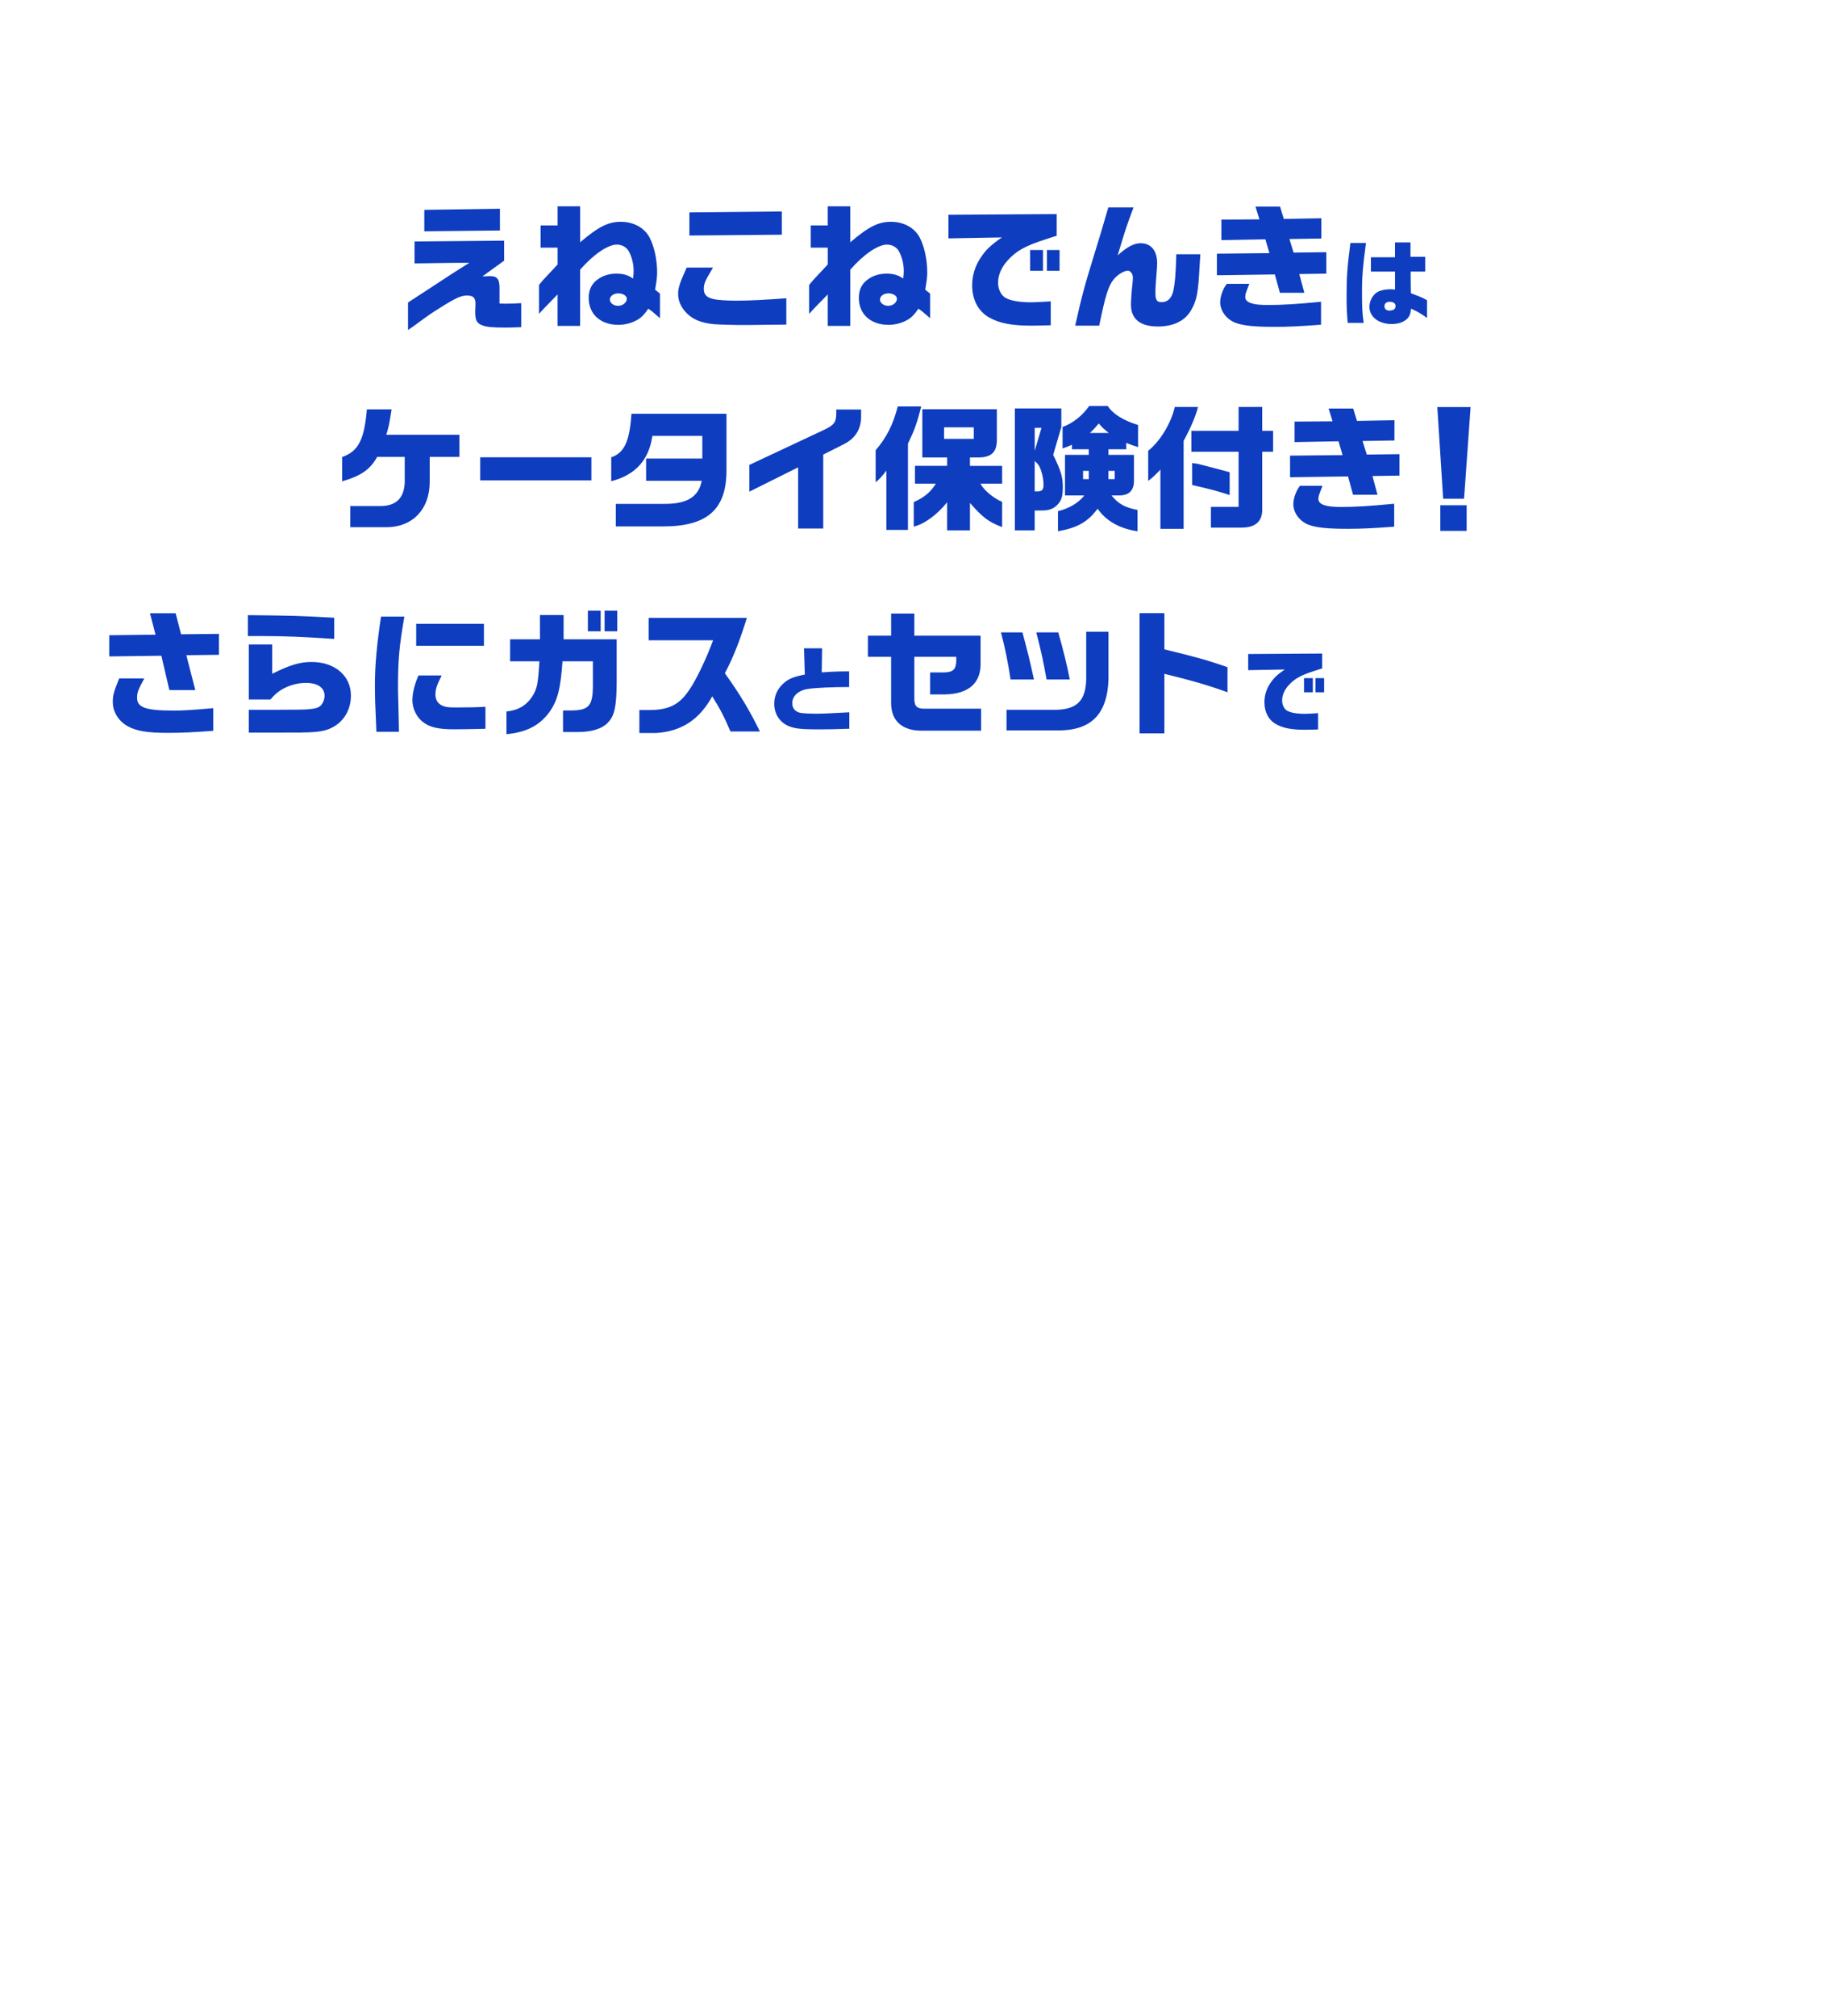 <svg xmlns="http://www.w3.org/2000/svg" viewBox="0 0 750 828.8"><path d="m170.45 99.29 36.84-.33v8.21l-8.93 6.47c1.17-.06 2.46-.11 3.07-.11 3.01 0 3.96 1.17 3.96 4.91v6.36c1.4.06 2.51.06 3.18.06 1.67 0 2.9-.06 5.75-.22v9.88c-3.01.11-4.58.17-6.14.17-5.8 0-8.04-.22-9.94-.95-2.18-.84-2.85-2.07-2.85-5.47l.06-2.07c.06-.45.06-.95.06-1.17 0-2.62-.89-3.52-3.52-3.52-2.34 0-4.52.95-10.55 4.74-3.85 2.4-5.25 3.35-8.65 5.86q-3.07 2.29-5.02 3.57v-11.27c1.06-.73 1.79-1.23 2.01-1.34 1.51-1 3.07-2.01 4.63-3.01 8.54-5.64 14.07-9.21 18.59-12h-3.74c-2.29 0-3.07 0-13.67.17l-5.14.06V99.3Zm35.11-13.45v8.93l-31.09.33v-8.82l31.09-.45Zm16.74 15.96v-9.1h6.98v-7.87h9.27v14.79c7.54-6.42 11.55-8.43 16.75-8.43s9.71 2.46 11.83 6.53c1.9 3.68 3.07 9.1 3.07 14.29 0 1.79-.22 3.68-.84 7.09l2.01 1.62v10.1c-.56-.45-1.06-.89-1.56-1.34-1.73-1.51-1.84-1.62-3.24-2.57-1.9 2.79-3.18 4.02-5.53 5.14-2.01.95-4.41 1.51-6.81 1.51-7.31 0-12.17-4.41-12.17-11.05 0-3.63 1.4-6.2 4.3-8.04 2.01-1.28 4.35-1.95 7.09-1.95 2.9 0 4.74.56 6.87 2.01.17-1.51.22-2.23.22-3.13 0-2.9-.73-5.86-2.07-8.21-.95-1.62-2.79-2.62-4.86-2.62-3.68 0-9.71 4.13-15.07 10.33v23.11h-9.27v-12.95c-1.45 1.51-2.9 3.01-4.35 4.47-1.51 1.56-1.62 1.67-3.29 3.52v-11.89c.73-.89 1.45-1.73 1.67-2.01 1.84-2.01 2.57-2.79 3.8-4.07.39-.45 1.12-1.23 2.18-2.34v-6.92h-6.98Zm28.47 21.38c0 1.4 1.56 2.57 3.4 2.57s3.57-1.34 3.57-2.9c0-1.23-1.56-2.23-3.52-2.23s-3.46 1.17-3.46 2.57Zm42.41-13.17c-.33.56-.67 1.12-1 1.73-2.18 3.52-2.79 5.08-2.79 7.09 0 2.34 1.28 3.63 4.24 4.19 1.73.39 5.75.61 9.43.61 4.69 0 12.5-.39 20.26-1v10.83l-5.97.06-10.27.11c-3.74.06-11.33-.17-13.51-.33-5.64-.56-9.15-2.12-11.94-5.3-1.84-2.18-2.79-4.58-2.79-7.09s.56-4.41 3.52-10.88h10.83Zm28.3-23.05v9.54l-38.01.33v-9.49l38.01-.39Zm11.89 14.84v-9.1h6.98v-7.87h9.27v14.79c7.54-6.42 11.55-8.43 16.75-8.43s9.71 2.46 11.83 6.53c1.9 3.68 3.07 9.1 3.07 14.29 0 1.79-.22 3.68-.84 7.09l2.01 1.62v10.1c-.56-.45-1.06-.89-1.56-1.34-1.73-1.51-1.84-1.62-3.24-2.57-1.9 2.79-3.18 4.02-5.52 5.14-2.01.95-4.41 1.51-6.81 1.51-7.31 0-12.17-4.41-12.17-11.05 0-3.63 1.4-6.2 4.3-8.04 2.01-1.28 4.35-1.95 7.09-1.95 2.9 0 4.74.56 6.87 2.01.17-1.51.22-2.23.22-3.13 0-2.9-.73-5.86-2.07-8.21-.95-1.62-2.79-2.62-4.86-2.62-3.68 0-9.71 4.13-15.07 10.33v23.11h-9.27v-12.95c-1.45 1.51-2.9 3.01-4.35 4.47-1.51 1.56-1.62 1.67-3.29 3.52v-11.89c.73-.89 1.45-1.73 1.67-2.01 1.84-2.01 2.57-2.79 3.8-4.07.39-.45 1.12-1.23 2.18-2.34v-6.92h-6.98Zm28.47 21.38c0 1.4 1.56 2.57 3.4 2.57s3.57-1.34 3.57-2.9c0-1.23-1.56-2.23-3.52-2.23s-3.46 1.17-3.46 2.57Zm28.12-34.89 44.54-.28v8.93c-1.67.5-3.18 1-4.69 1.51-8.32 2.68-11.89 4.69-15.46 8.6-2.62 2.9-3.96 6.03-3.96 9.27 0 2.51 1.23 5.08 2.96 6.08 2.07 1.23 5.75 1.9 10.77 1.9 1.67 0 4.63-.17 7.93-.39v9.82c-3.35.11-6.31.17-8.09.17-7.87 0-13.12-1-17.19-3.35-4.52-2.51-7.03-7.31-7.03-13.23 0-3.96 1.12-7.7 3.35-11.16 2.18-3.35 4.19-5.3 8.88-8.54l-21.99.39V88.3Zm33.6 14.51h5.3v8.54h-5.3v-8.54Zm12.11 0v8.54h-5.19v-8.54h5.19Zm30.43-17.52c-2.74 7.26-3.24 8.71-6.53 19.7 3.96-3.52 6.7-4.97 9.43-4.97 4.3 0 6.81 3.07 6.81 8.26 0 .78-.11 2.79-.28 4.47-.28 3.4-.45 5.97-.45 7.7 0 2.9.61 3.8 2.57 3.8 2.46 0 4.13-1.62 4.8-4.69.73-3.52 1-6.98 1.23-15.01h9.88c-.17 2.4-.28 4.47-.33 5.25-.56 10.83-1.17 13.9-3.63 18.03-2.46 4.13-7.2 6.42-13.45 6.42-7.31 0-11.11-3.07-11.11-8.93 0-1.67.28-5.97.61-8.6.11-.95.17-1.95.17-2.51 0-1.62-.95-2.9-2.12-2.9-1.56 0-4.35 1.73-5.86 3.68-2.12 2.68-3.35 6.59-5.86 18.92h-9.88c2.62-11.83 4.02-16.97 7.93-29.58 2.68-8.71 3.01-9.77 5.69-19.03h10.38Zm55.87 18.81-1.67-5.69-18.08.33V90.3l15.63-.11-1.62-5.25h10.1l1.56 5.08 15.41-.28v8.32l-13.12.22 1.73 5.58 13.45-.17v8.82l-11.11.17 2.07 7.7h-10.05l-2.07-7.54-23.83.33v-8.87l21.6-.22Zm-8.26 12.61c-1.62 4.13-1.67 4.3-1.67 5.47 0 2.18 2.96 3.24 9.1 3.24s12.39-.39 22.05-1.34v9.43c-8.76.67-13.23.89-19.09.89-8.21 0-12.67-.45-15.96-1.62-3.8-1.4-6.42-4.91-6.42-8.54 0-2.34 1.12-5.53 2.74-7.54h9.26Zm47.96-16.79c-1.26 9.41-1.64 13.76-1.64 18.79 0 8.16.08 9.64.69 14.06h-6.56c-.38-4.42-.46-6.17-.46-10.63 0-8.58.23-11.74 1.56-22.22h6.4Zm11.93 11.74h-9.91v-5.87h9.91v-6.1h6.37v5.91h6.06v6.06h-5.98v2.02l.04 4.99.04 1.91c4.04 1.52 4.73 1.79 6.63 2.86v7.28c-2.67-1.91-4.12-2.74-6.59-3.81-.11 1.87-.42 2.74-1.14 3.7-1.41 1.68-3.77 2.63-6.75 2.63-5.38 0-9.19-2.93-9.19-7.09 0-2.48 1.41-5.03 3.43-6.14 1.22-.65 3.2-1.07 5.18-1.07.42 0 1.07.04 1.91.11v-7.39Zm-4.35 14.22c0 1.11.76 1.83 1.91 1.83 1.79 0 2.67-.61 2.67-1.87 0-1.11-.88-1.75-2.4-1.75-1.33 0-2.17.69-2.17 1.79Zm-428.56 62.04c6.64-2.34 9.1-7.03 10.16-19.59h10.16c-.89 5.8-1.12 7.03-2.18 10.44h30.08v9.1h-12.22v10.38c-.06 11.16-6.98 18.42-17.58 18.53h-15.07v-8.71h11.89c6.81.17 10.27-3.13 10.49-9.82v-10.38h-11.33c-2.85 5.14-6.53 7.76-14.4 10.05v-9.99Zm102.48.11v9.49h-45.71v-9.49h45.71Zm55.54-17.91v22.61c.22 16.58-7.65 23.72-26.07 23.72h-19.42v-9.27h19.7c9.54.11 14.29-2.79 15.63-9.49h-22.88v-9.15h23.11v-9.32h-20.54c-1.4 9.94-7.03 16.13-16.91 18.64v-9.82c5.36-1.84 7.54-6.47 8.32-17.92h39.07Zm9.43 21.04 30.81-14.46c4.07-1.95 4.91-3.13 4.91-6.81v-1.51h10.21v2.18c.17 5.58-2.12 9.54-7.03 12.06l-8.54 4.3v30.42h-10.33v-25.17l-20.04 9.99v-11Zm70.66-24.06c-1.73 6.81-2.62 9.38-5.47 15.35v35.44h-8.87v-24.39c-2.01 2.62-2.68 3.35-4.41 4.8v-13.17c4.52-5.25 7.2-10.61 9.1-18.03h9.66Zm-3.07 39.35c4.41-1.95 6.92-4.13 9.1-7.59h-8.6v-7.31h13.23v-3.46h-10.21v-19.81h30.64v12.17c.11 5.36-2.07 7.59-7.54 7.65h-3.52v3.46h13.23v7.31h-8.93c1.34 2.62 5.41 6.03 8.93 7.48v10.38c-5.47-2.07-8.04-3.96-13.23-9.94v11.28h-9.38v-11.55c-4.19 5.19-9.38 8.99-13.73 9.99v-10.05Zm24.67-26.01v-4.74h-12.22v4.74h12.22Zm36-12.5v7.65l-3.35 11.44c3.29 6.75 3.96 9.04 3.96 13.45 0 3.52-.56 5.41-2.18 7.03-1.56 1.67-3.52 2.4-6.42 2.4h-2.96v8.15h-8.15v-50.12h19.09Zm-10.94 7.98v9.43l2.79-9.43h-2.79Zm0 26.12h1.28c1.73 0 2.34-.73 2.34-2.68 0-1.73-.33-3.8-.95-5.69-.61-1.95-1.17-2.79-2.68-4.13v12.5Zm12.45 1.67v-16.69h9.77v-2.29h-6.92v-1.84c-1.73.73-2.01.84-3.85 1.51v-8.82c4.19-1.51 8.32-4.8 10.94-8.65h7.65c1.95 3.18 6.48 6.03 12.45 7.81v9.1c-2.23-.73-2.57-.84-4.86-1.73v2.62h-7.31v2.29h10.49v10.33c.11 4.19-1.9 6.31-5.97 6.36h-3.29c3.01 3.57 5.41 4.91 10.72 5.97v8.76c-7.31-1.06-12.95-4.24-16.41-9.27-4.02 5.41-8.32 7.87-16.3 9.27v-8.26c4.52-1.06 8.54-3.46 10.83-6.47h-7.93Zm9.77-6.7v-3.4h-2.34v3.4h2.34Zm8.26-18.98c-2.23-1.79-2.57-2.07-4.13-3.91-1.73 2.01-2.01 2.34-3.68 3.91h7.81Zm2.4 15.57h-2.57v3.4h2.57v-3.4Zm13.78-8.25c4.91-3.91 9.38-11.27 10.94-18.03h9.54c-.78 3.4-3.18 9.04-5.92 13.95v36.17h-9.54v-24.34c-2.29 2.4-3.07 3.13-5.02 4.63v-12.39Zm37.17-8.21v-9.82H519v9.82h4.47v8.6H519v24.06c-.06 4.63-2.85 7.09-8.26 7.14H497.9v-8.54h11.39v-22.66h-19.42v-8.6h19.42Zm-19.09 13.23c1.12.17 2.12.33 2.46.39 5.53 1.4 9.88 2.57 12.95 3.4v9.38c-5.58-1.79-6.7-2.07-15.41-4.13v-9.04Zm61.85-3.23-1.67-5.69-18.08.33v-8.43l15.63-.11-1.62-5.25h10.1l1.56 5.08 15.41-.28v8.32l-13.12.22 1.73 5.58 13.45-.17v8.82l-11.11.17 2.07 7.7h-10.05l-2.07-7.54-23.83.33v-8.87l21.6-.22Zm-8.26 12.61c-1.62 4.13-1.67 4.3-1.67 5.47 0 2.18 2.96 3.24 9.1 3.24s12.39-.39 22.05-1.34v9.43c-8.76.67-13.23.89-19.09.89-8.21 0-12.67-.45-15.96-1.62-3.8-1.4-6.42-4.91-6.42-8.54 0-2.34 1.12-5.53 2.74-7.54h9.27Zm60.89-32.37L602 205.05h-8.6l-2.4-37.68h13.67Zm-1.62 40.36v10.55h-10.83v-10.55h10.83Zm-539.1 53.23-2.29-8.82h10.55l2.23 8.65 15.57-.17v8.6l-13.4.17 3.68 14.34H69.64l-3.29-14.12-21.43.28v-8.71l19.03-.22Zm-4.63 17.97c-2.57 4.74-2.96 5.75-2.96 8.04 0 3.91 3.63 5.19 14.85 5.19 4.3 0 7.76-.22 16.47-1v9.32c-8.09.61-13.06.84-18.87.84-8.26 0-12.89-.78-16.41-2.79-3.74-2.12-6.03-5.86-6.03-9.94 0-2.74.39-4.13 2.62-9.66h10.33Zm78.09-16.24c-13.51-.89-20.71-1.17-29.42-1.17h-6.08v-8.6c19.48.22 20.71.28 35.5 1.06v8.71Zm-35.11 29.14h12.39q9.82 0 11.67-.17c3.57-.28 4.86-.73 5.81-1.9.84-1.12 1.28-2.4 1.28-3.68 0-3.35-2.85-5.3-7.65-5.3-3.74 0-7.48 1.12-10.49 3.07-1.4.89-2.34 1.73-4.13 3.74h-8.87v-22.61h9.6v12.06c7.37-3.68 11.39-4.86 16.24-4.86 9.49 0 16.13 5.64 16.13 13.79 0 5.69-2.74 10.49-7.42 13.01-2.46 1.34-4.97 1.9-9.77 2.12-2.34.11-4.13.11-12.34.11h-12.45v-9.38Zm63.96-38.29c-2.18 12.56-2.62 17.69-2.62 29.97q0 1.34.28 11.61l.11 5.75h-9.27c-.5-11.05-.61-14.07-.61-19.26 0-7.98.78-16.63 2.51-28.08h9.6Zm15.35 24.17c-1.95 3.8-2.57 5.64-2.57 7.76 0 2.23.89 3.74 2.74 4.63 1.28.61 2.51.78 5.53.78 5.19 0 8.37-.06 12.28-.28v9.04c-3.13.11-10.21.22-12.95.22-6.2 0-9.66-.78-12.39-2.73-2.85-2.01-4.69-5.64-4.69-9.21 0-2.9.89-6.59 2.51-10.21h9.54Zm17.36-21.21v9.04h-27.85v-9.04h27.85Zm10.77 15.4v-9.04h12.28v-9.99h9.71v9.99h21.82v17.75c-.06 9.94-.89 13.73-3.63 16.52-2.34 2.51-6.64 3.85-12.45 3.85h-5.97v-8.87h3.96c6.64-.17 8.26-2.07 8.32-9.94V271.9h-12.5c-.78 11.27-2.01 16.13-5.41 20.93-4.13 5.53-9.43 8.26-17.64 9.04v-9.32c4.86-.5 8.21-2.51 10.66-6.25 2.01-3.29 2.34-5.14 2.9-14.4h-12.06Zm31.98-20.82h5.25v8.48h-5.25v-8.48Zm6.87 0h5.19v8.48h-5.19v-8.48Zm18.14 12.17v-9.21h40.36c-3.01 9.71-5.53 16.08-9.04 22.77 6.2 8.65 10.27 15.46 14.4 23.95h-12.11c-2.46-5.86-4.19-9.15-7.48-14.46-5.3 9.6-12.67 14.4-22.94 15.07h-7.03v-9.43h3.52c8.48.06 12.84-2.07 16.97-8.26 2.73-3.85 7.03-12.78 9.82-20.43h-26.46Zm71.29 3.29-.15 9.91c4.27-.3 6.17-.38 11.28-.42v6.44c-6.71 0-13.46.3-16.73.76-3.96.5-6.67 2.86-6.67 5.87 0 2.06 1.18 3.51 3.2 3.96.99.23 3.77.38 7.2.38 1.98 0 6.14-.19 13.07-.57v6.75c-5.64.19-8.73.27-12.77.27-7.24 0-9.99-.34-12.54-1.52-3.51-1.64-5.57-4.99-5.57-9.03 0-3.35 1.45-6.4 4.08-8.61 1.98-1.68 3.93-2.48 8.5-3.39l-.34-10.79h7.43Zm18.85-5.19h9.54v-9.1h9.54v9.1h27.24v10.77c.33 8.6-4.69 13.17-14.62 13.4h-6.14v-9.04h5.64c3.85-.06 5.08-1.28 5.13-4.91v-1.51h-17.25v17.19c0 3.18 1.06 4.19 4.41 4.13h23.05v9.04h-23.95c-8.32.17-13.01-3.85-13.06-11.28v-19.09h-9.54v-8.71Zm63.52-1.34c2.12 7.76 3.18 12.11 4.74 19.37h-9.6c-1.06-6.92-2.23-12.89-3.96-19.37h8.82Zm35.39-.28v16.19c.5 16.86-6.25 24.62-21.16 24.39h-20.76v-8.48h20.76c9.04-.33 12.34-4.47 12-14.96v-17.14h9.15Zm-20.65.28c2.01 6.98 3.74 14.07 4.74 19.37h-9.54c-1.51-8.32-2.29-11.83-4.24-19.37h9.04Zm43.64-7.92v14.9c13 3.13 17.75 4.47 25.95 7.31v10.33c-7.48-2.73-14.51-4.8-25.95-7.59v24.5h-10.21v-49.45h10.21Zm34.46 16.81 30.42-.19v6.1c-1.14.34-2.17.69-3.2 1.03-5.68 1.83-8.12 3.2-10.56 5.87-1.79 1.98-2.71 4.12-2.71 6.33 0 1.72.84 3.47 2.02 4.15 1.41.84 3.93 1.3 7.36 1.3 1.14 0 3.16-.11 5.41-.27v6.71c-2.29.08-4.31.11-5.53.11-5.37 0-8.96-.69-11.74-2.29-3.09-1.72-4.8-4.99-4.8-9.03 0-2.71.76-5.26 2.29-7.62 1.49-2.29 2.86-3.62 6.06-5.83l-15.02.27v-6.63Zm22.95 9.91h3.62v5.83h-3.62v-5.83Zm8.27 0v5.83h-3.54v-5.83h3.54Z" style="fill:#0e3dbf"/><path d="M0 0h750v828.8H0z" style="fill:none"/></svg>